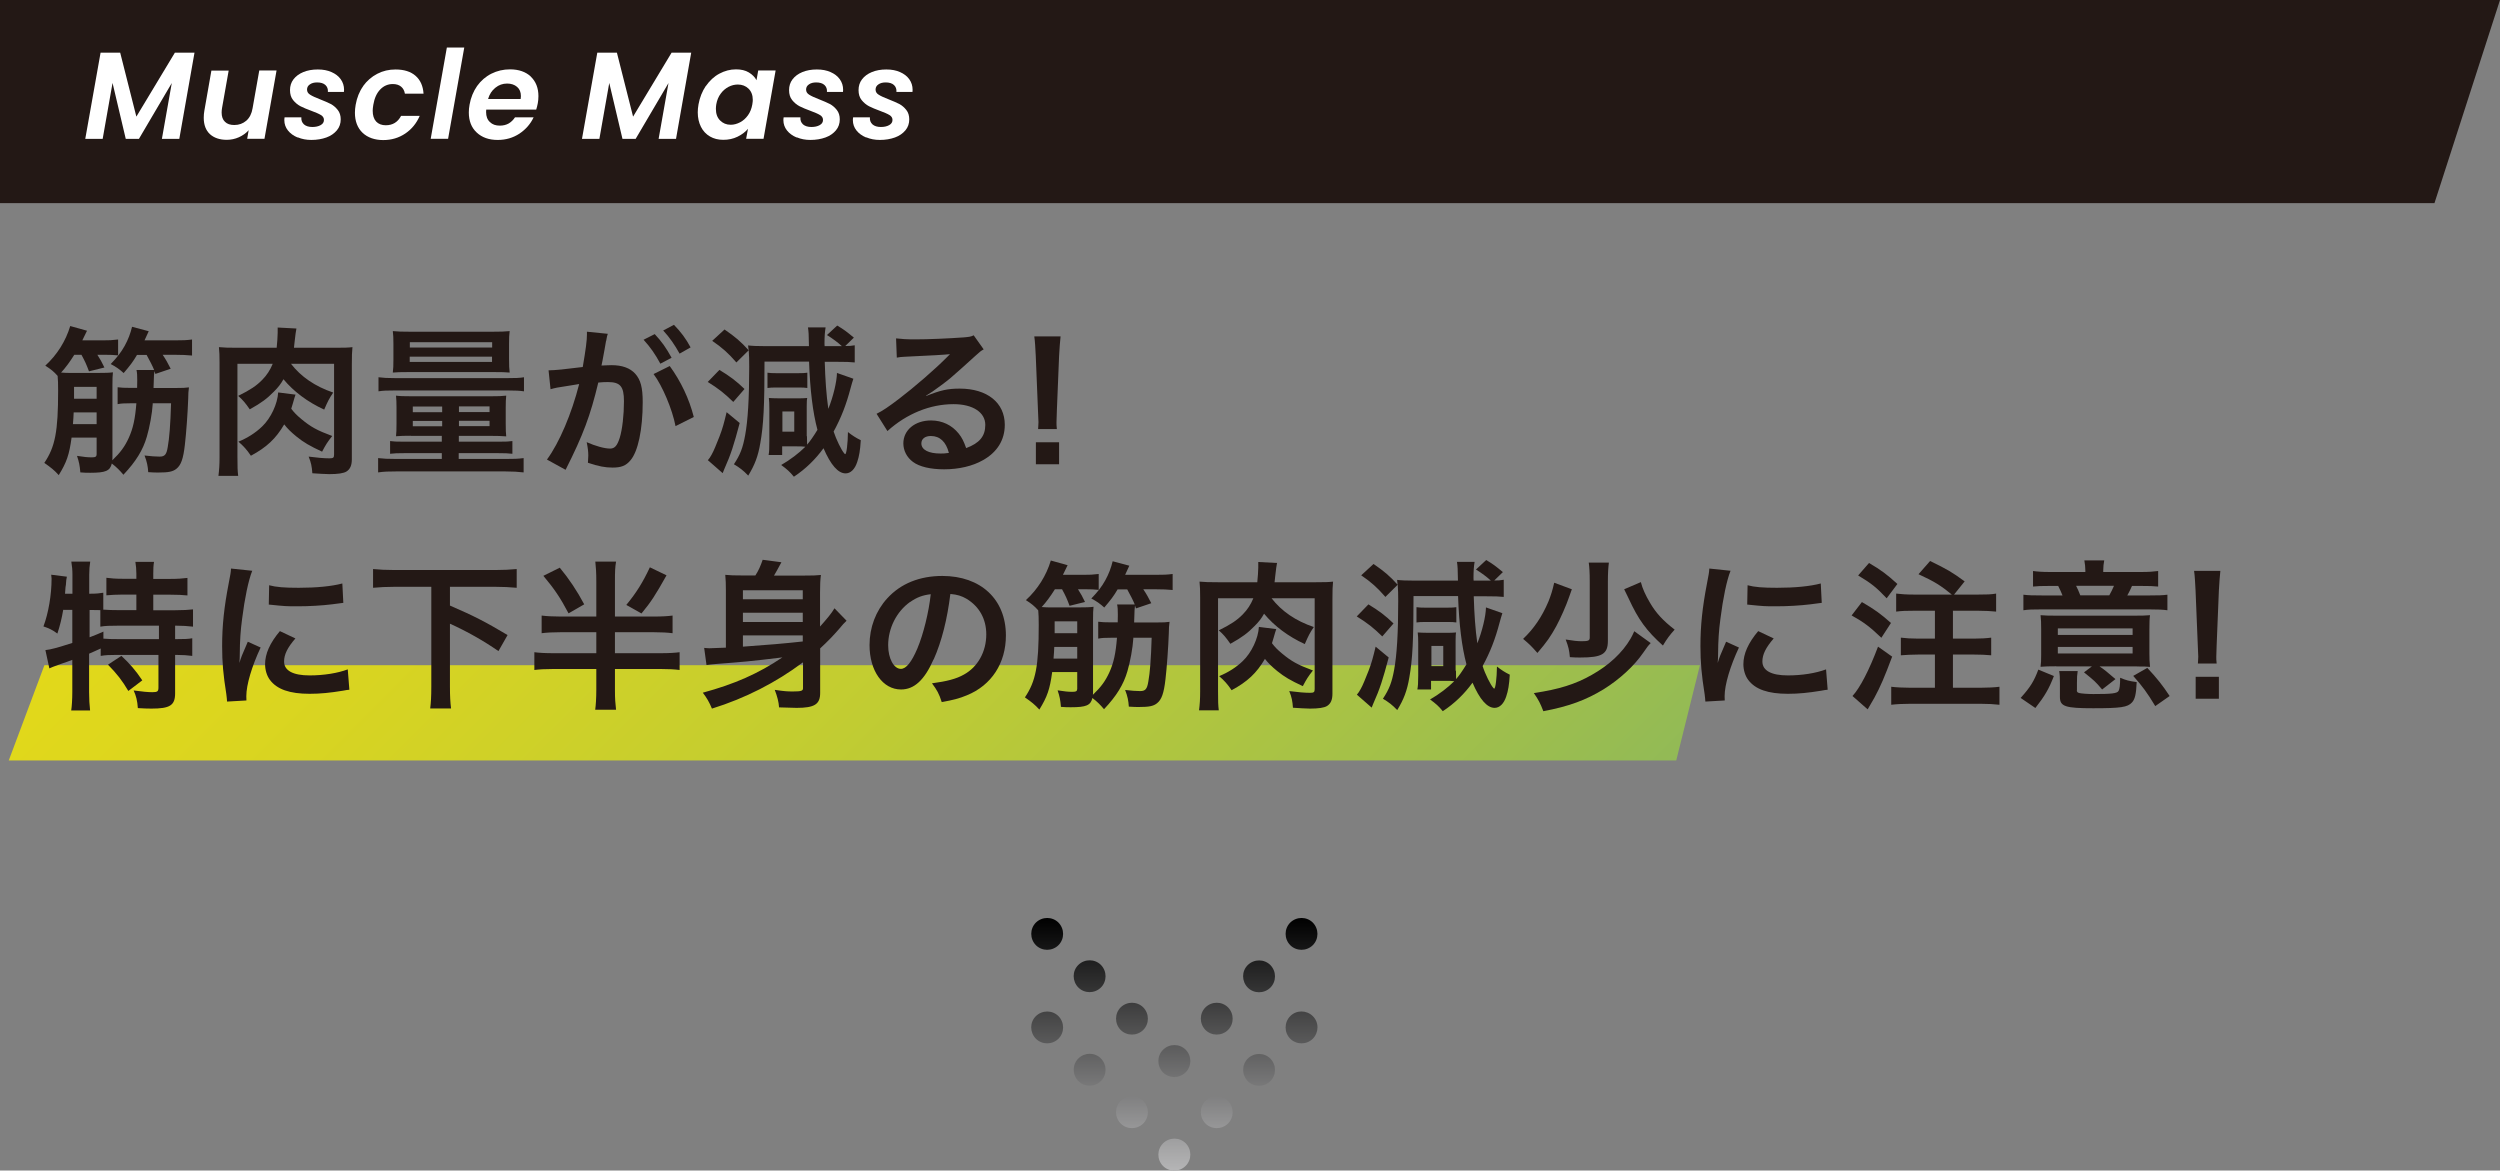 <?xml version="1.0" encoding="UTF-8"?>
<svg id="_レイヤー_2" data-name="レイヤー 2" xmlns="http://www.w3.org/2000/svg" xmlns:xlink="http://www.w3.org/1999/xlink" viewBox="0 0 202.58 94.85">
  <rect x="0" y="0" width="202.58" height="94.85" fill="#808080" stroke="none"/>
  <defs>
    <style>
      .cls-1 {
        clip-path: url(#clippath);
      }

      .cls-2 {
        fill: none;
      }

      .cls-2, .cls-3, .cls-4, .cls-5, .cls-6 {
        stroke-width: 0px;
      }

      .cls-3 {
        fill: url(#_名称未設定グラデーション_37);
      }

      .cls-4 {
        fill: url(#_新規グラデーションスウォッチ_3);
        opacity: .8;
      }

      .cls-5 {
        fill: #231815;
      }

      .cls-6 {
        fill: #fff;
      }
    </style>
    <clipPath id="clippath">
      <rect class="cls-2" width="202.58" height="94.85"/>
    </clipPath>
    <linearGradient id="_名称未設定グラデーション_37" data-name="名称未設定グラデーション 37" x1="95.16" y1="94.85" x2="95.16" y2="74.38" gradientUnits="userSpaceOnUse">
      <stop offset="0" stop-color="#b5b5b6"/>
      <stop offset="1" stop-color="#000"/>
    </linearGradient>
    <linearGradient id="_新規グラデーションスウォッチ_3" data-name="新規グラデーションスウォッチ 3" x1="104.46" y1="92.99" x2="34.48" y2="23.02" gradientUnits="userSpaceOnUse">
      <stop offset="0" stop-color="#96c84b"/>
      <stop offset=".11" stop-color="#a4cd40"/>
      <stop offset=".51" stop-color="#d2df1d"/>
      <stop offset=".82" stop-color="#efe908"/>
      <stop offset="1" stop-color="#faee00"/>
    </linearGradient>
  </defs>
  <g id="_レイアウト用" data-name="レイアウト用">
    <g class="cls-1">
      <g>
        <polygon class="cls-5" points="197.27 16.46 0 16.46 0 0 202.58 0 197.27 16.46"/>
        <g>
          <path class="cls-6" d="M15.76,4.27l-1.23,6.98h-1.41l.8-4.52-2.66,4.52h-1.07l-1.07-4.53-.8,4.53h-1.41l1.24-6.98h1.59l1.31,5.18,3.12-5.18h1.59Z"/>
          <path class="cls-6" d="M22.41,5.71l-.98,5.54h-1.4l.12-.7c-.21.24-.48.43-.79.57-.31.14-.64.21-.99.21-.57,0-1.03-.16-1.36-.46-.33-.31-.5-.75-.5-1.33,0-.21.02-.4.05-.57l.57-3.25h1.4l-.54,3.05c-.02.12-.03.24-.03.35,0,.33.09.58.27.75.18.18.43.26.76.26.38,0,.7-.12.97-.35.27-.24.44-.58.51-1.02l.54-3.05h1.4Z"/>
          <path class="cls-6" d="M24.11,11.14c-.33-.14-.59-.33-.78-.57-.19-.24-.29-.52-.29-.83,0-.05,0-.12.02-.23h1.36c-.02.23.05.42.21.57.16.14.39.21.68.21.27,0,.49-.05.67-.15s.27-.24.27-.42c0-.17-.08-.3-.25-.4-.16-.1-.42-.21-.77-.34-.35-.13-.65-.25-.88-.37-.23-.12-.43-.29-.6-.5-.17-.21-.25-.48-.25-.81s.09-.62.28-.87c.19-.25.46-.45.8-.59.34-.14.73-.21,1.17-.21s.79.07,1.11.21.57.33.75.58c.18.25.27.54.27.85,0,.08,0,.14-.01.18h-1.3c.02-.23-.05-.42-.2-.56-.15-.14-.38-.21-.67-.21-.24,0-.44.05-.59.16-.15.1-.23.24-.23.42s.09.32.26.42c.17.11.44.23.8.37.36.14.65.27.87.38.22.12.4.28.56.48s.24.46.24.76c0,.34-.1.64-.31.89-.21.25-.49.45-.85.58-.36.13-.77.2-1.22.2-.41,0-.77-.07-1.1-.21Z"/>
          <path class="cls-6" d="M29.42,6.98c.31-.43.69-.76,1.15-1,.46-.24.95-.35,1.48-.35.69,0,1.23.17,1.62.51s.61.82.65,1.45h-1.51c-.04-.24-.14-.43-.31-.57-.17-.14-.39-.21-.67-.21-.4,0-.74.15-1.02.44-.28.29-.47.7-.56,1.24-.03.19-.05.35-.05.48,0,.38.09.67.28.88.19.2.45.3.78.3.56,0,.97-.25,1.24-.76h1.51c-.26.6-.65,1.08-1.17,1.43-.52.35-1.11.53-1.79.53s-1.26-.2-1.67-.59-.62-.94-.62-1.62c0-.21.02-.42.06-.65.1-.57.3-1.08.61-1.51Z"/>
          <path class="cls-6" d="M37.62,3.85l-1.31,7.4h-1.41l1.31-7.4h1.41Z"/>
          <path class="cls-6" d="M43.01,6.21c.41.39.62.92.62,1.58,0,.21-.02.4-.05.57-.04.2-.08.37-.13.52h-4.05s-.01.11-.01.2c0,.35.1.62.31.81.2.2.47.29.8.29.28,0,.52-.06.73-.18.2-.12.37-.29.5-.49h1.51c-.25.53-.63.97-1.15,1.32-.52.34-1.1.51-1.76.51-.71,0-1.27-.2-1.7-.6-.43-.4-.64-.94-.64-1.63,0-.2.02-.41.06-.63.1-.57.31-1.08.61-1.51.31-.43.7-.77,1.16-1s.96-.35,1.51-.35c.71,0,1.27.2,1.68.58ZM42.21,7.79c0-.32-.1-.57-.31-.75-.21-.18-.48-.27-.81-.27-.35,0-.67.11-.95.34-.28.22-.48.53-.59.91h2.64c.01-.11.02-.18.02-.23Z"/>
          <path class="cls-6" d="M56.01,4.27l-1.23,6.98h-1.41l.8-4.52-2.66,4.52h-1.07l-1.07-4.53-.8,4.53h-1.41l1.24-6.98h1.59l1.31,5.18,3.12-5.18h1.59Z"/>
          <path class="cls-6" d="M57.2,6.97c.3-.43.66-.77,1.09-1,.43-.23.88-.35,1.35-.35.41,0,.76.08,1.04.25.28.17.49.38.62.63l.14-.79h1.41l-.98,5.54h-1.41l.15-.81c-.22.26-.5.47-.85.64-.35.17-.73.25-1.15.25s-.77-.09-1.08-.27c-.31-.18-.56-.44-.73-.78s-.26-.73-.26-1.17c0-.21.02-.42.06-.65.1-.56.3-1.06.59-1.49ZM61,8.1c0-.39-.12-.7-.35-.92-.23-.22-.52-.33-.86-.33-.26,0-.51.06-.76.19-.24.13-.46.31-.63.55-.18.24-.3.53-.36.87-.02.13-.03.25-.03.36,0,.4.11.71.34.94.23.23.51.35.86.35.26,0,.51-.07.76-.2s.46-.32.64-.57c.18-.25.29-.54.35-.87.03-.17.04-.3.04-.38Z"/>
          <path class="cls-6" d="M64.55,11.14c-.33-.14-.59-.33-.78-.57-.19-.24-.29-.52-.29-.83,0-.05,0-.12.02-.23h1.36c-.02.23.05.42.21.57.16.14.39.21.68.21.27,0,.49-.05.67-.15s.27-.24.27-.42c0-.17-.08-.3-.25-.4-.16-.1-.42-.21-.77-.34-.35-.13-.65-.25-.88-.37-.23-.12-.43-.29-.6-.5-.17-.21-.25-.48-.25-.81s.09-.62.28-.87c.19-.25.46-.45.8-.59.34-.14.73-.21,1.17-.21s.79.07,1.11.21.57.33.75.58c.18.25.27.54.27.85,0,.08,0,.14-.01.18h-1.3c.02-.23-.05-.42-.2-.56-.15-.14-.38-.21-.67-.21-.24,0-.44.05-.59.16-.15.1-.23.24-.23.42s.09.32.26.42c.17.11.44.23.8.37.36.14.65.27.87.38.22.12.4.28.56.48s.24.46.24.76c0,.34-.1.64-.31.89-.21.25-.49.45-.85.58-.36.13-.77.2-1.22.2-.41,0-.77-.07-1.1-.21Z"/>
          <path class="cls-6" d="M70.18,11.14c-.33-.14-.59-.33-.78-.57-.19-.24-.29-.52-.29-.83,0-.05,0-.12.02-.23h1.36c-.02.23.05.42.21.57.16.14.39.21.68.21.27,0,.49-.05.67-.15s.27-.24.27-.42c0-.17-.08-.3-.25-.4-.16-.1-.42-.21-.77-.34-.35-.13-.65-.25-.88-.37-.23-.12-.43-.29-.6-.5-.17-.21-.25-.48-.25-.81s.09-.62.28-.87c.19-.25.46-.45.8-.59.34-.14.73-.21,1.17-.21s.79.07,1.11.21.57.33.75.58c.18.25.27.54.27.85,0,.08,0,.14-.01.18h-1.3c.02-.23-.05-.42-.2-.56-.15-.14-.38-.21-.67-.21-.24,0-.44.05-.59.16-.15.1-.23.24-.23.42s.09.32.26.42c.17.11.44.23.8.37.36.14.65.27.87.38.22.12.4.28.56.48s.24.46.24.76c0,.34-.1.64-.31.89-.21.25-.49.45-.85.58-.36.13-.77.2-1.22.2-.41,0-.77-.07-1.1-.21Z"/>
        </g>
      </g>
      <path class="cls-3" d="M106.38,84.17c-.5.5-1.32.5-1.83,0-.5-.5-.5-1.32,0-1.83s1.32-.5,1.83,0,.5,1.32,0,1.83ZM102.94,85.78c-.5-.5-1.32-.5-1.83,0-.5.5-.5,1.32,0,1.83.5.5,1.32.5,1.83,0,.5-.5.5-1.32,0-1.83ZM99.51,89.21c-.5-.5-1.32-.5-1.83,0-.5.5-.5,1.32,0,1.83.5.5,1.32.5,1.83,0,.5-.5.5-1.32,0-1.83ZM96.07,92.65c-.5-.5-1.32-.5-1.83,0-.5.5-.5,1.32,0,1.83.5.5,1.32.5,1.83,0,.5-.5.5-1.32,0-1.83ZM83.94,84.17c.5.5,1.32.5,1.83,0,.5-.5.5-1.32,0-1.83-.5-.5-1.32-.5-1.83,0s-.5,1.32,0,1.83ZM87.38,87.6c.5.5,1.32.5,1.83,0,.5-.5.5-1.32,0-1.83s-1.32-.5-1.83,0c-.5.5-.5,1.32,0,1.83ZM90.81,91.04c.5.5,1.32.5,1.83,0,.5-.5.5-1.32,0-1.83-.5-.5-1.32-.5-1.83,0-.5.5-.5,1.32,0,1.83ZM94.25,94.47c.5.5,1.32.5,1.83,0,.5-.5.5-1.32,0-1.83-.5-.5-1.32-.5-1.83,0-.5.5-.5,1.32,0,1.83ZM106.38,74.76c-.5-.5-1.32-.5-1.83,0-.5.5-.5,1.32,0,1.83.5.5,1.32.5,1.83,0,.5-.5.5-1.32,0-1.83ZM102.94,78.2c-.5-.5-1.32-.5-1.83,0s-.5,1.32,0,1.83c.5.5,1.32.5,1.83,0,.5-.5.5-1.32,0-1.83ZM99.51,81.63c-.5-.5-1.32-.5-1.83,0-.5.5-.5,1.32,0,1.83.5.5,1.32.5,1.83,0,.5-.5.5-1.32,0-1.83ZM96.07,85.07c-.5-.5-1.32-.5-1.83,0-.5.5-.5,1.32,0,1.83.5.5,1.32.5,1.83,0,.5-.5.5-1.32,0-1.83ZM83.94,76.59c.5.5,1.32.5,1.83,0,.5-.5.5-1.32,0-1.83-.5-.5-1.32-.5-1.83,0-.5.5-.5,1.32,0,1.83ZM87.38,80.02c.5.5,1.32.5,1.83,0,.5-.5.5-1.32,0-1.83-.5-.5-1.32-.5-1.83,0s-.5,1.32,0,1.83ZM90.81,83.46c.5.5,1.32.5,1.83,0,.5-.5.5-1.32,0-1.83-.5-.5-1.32-.5-1.83,0-.5.5-.5,1.32,0,1.83ZM94.25,86.89c.5.5,1.32.5,1.83,0,.5-.5.5-1.32,0-1.83-.5-.5-1.32-.5-1.83,0-.5.5-.5,1.32,0,1.83Z"/>
      <polygon class="cls-4" points="135.83 61.62 .71 61.62 3.6 53.9 137.75 53.9 135.83 61.62"/>
      <g>
        <path class="cls-5" d="M12.38,32.69c-.05.83-.26,1.94-.48,2.69-.31,1.08-.88,2.01-1.9,3.09-.27-.33-.58-.64-.94-.91-.14.6-.51.75-1.74.75-.27,0-.46,0-.81-.03-.05-.58-.1-.83-.27-1.34.58.09.84.12,1.21.12.29,0,.38-.06.38-.25v-1.35h-2.03c-.19,1.4-.4,2-1.04,3.04-.36-.4-.64-.62-1.17-.99.88-1.3,1.12-2.54,1.12-5.85,0-.52-.01-.92-.04-1.2-.31-.35-.53-.53-1-.83.96-.88,1.66-2,2.02-3.21l1.36.38-.38.78h1.65c.56,0,.75-.01,1.25-.07v1.29c-.36-.04-.61-.05-1.08-.05h-.6c.26.4.34.56.57,1.03l-1.25.31c-.22-.58-.3-.77-.61-1.34h-.58c-.35.56-.71,1.05-1.07,1.44.31.03.49.03,1.01.03h1.95c.62,0,.95-.01,1.24-.05-.03.29-.04.52-.04,1.07v5.89c0,.05,0,.09-.01.17.65-.62,1.01-1.11,1.33-1.81.35-.77.52-1.53.62-2.81h-.52c-.46,0-.7.01-1,.07v-1.37c.29.04.56.05,1,.05h.58q.01-.43.01-.62c0-.38-.01-.6-.06-.83h1.43c-.12-.3-.34-.73-.61-1.22h-.78c-.32.55-.56.86-1.08,1.47-.33-.3-.62-.51-1.05-.73.53-.55.83-.94,1.13-1.47.29-.53.47-1.01.6-1.55l1.35.36s-.13.29-.34.74h2.43c.69,0,.99-.01,1.42-.07v1.3c-.46-.04-.77-.06-1.42-.06h-.96c.27.4.4.64.65,1.13l-1.24.42c-.04-.12-.05-.16-.08-.23-.03.22-.04.3-.07,1.37h1.83c.52,0,.79-.01,1.04-.05-.05.36-.05.46-.06.92-.04,1.14-.16,2.79-.27,3.73-.13,1.14-.31,1.65-.69,1.95-.29.23-.64.3-1.46.3-.23,0-.4,0-.82-.03-.03-.47-.1-.84-.3-1.35.55.06.86.09,1.22.09.42,0,.56-.16.66-.77.13-.7.22-1.83.27-3.55h-1.51ZM5.97,33.42c-.01.34-.03.55-.06.95h1.92v-.95h-1.86ZM7.83,31.35h-1.83v.96h1.83v-.96Z"/>
        <path class="cls-5" d="M23.58,29.48c.81,1.05,1.95,1.83,3.42,2.33-.33.49-.44.71-.73,1.38-1.34-.61-2.48-1.47-3.3-2.46-.22.39-.42.65-.77,1-.55.56-.99.9-1.96,1.44-.36-.52-.58-.78-.94-1.09.99-.49,1.48-.82,1.95-1.3.38-.39.64-.79.85-1.3h-2.86v7.53c0,.84.01,1.14.06,1.55h-1.6c.06-.47.09-.91.09-1.5v-7.68c0-.56-.01-.84-.05-1.25.43.04.77.05,1.48.05h3.2c.04-.38.08-.95.08-1.2v-.44l1.52.08c-.05.3-.08.43-.14,1.01-.03.27-.04.34-.06.55h3.34c.73,0,1.07-.01,1.4-.05-.04.38-.05.7-.05,1.42v7.66c0,.51-.14.81-.44,1-.23.14-.68.21-1.38.21-.22,0-.99-.04-1.38-.07-.04-.55-.1-.86-.3-1.35.7.09,1.25.14,1.68.14.31,0,.38-.05.38-.3v-7.36h-3.48ZM23.95,31.97q-.09.25-.21.69c-.05.16-.08.26-.14.46.25.33.44.52.81.83.77.64,1.27.92,2.51,1.38-.39.49-.52.7-.82,1.27-1.03-.48-1.47-.74-2.07-1.22-.44-.36-.73-.64-1-.99-.68,1.16-1.42,1.85-2.7,2.54-.33-.49-.6-.79-1.01-1.14.73-.3,1.38-.71,1.91-1.22.72-.68,1.26-1.85,1.31-2.77l1.42.18Z"/>
        <path class="cls-5" d="M30.67,30.57c.4.05.72.07,1.37.07h9.07c.65,0,1-.01,1.35-.07v1.14c-.36-.05-.65-.07-1.3-.07h-9.14c-.65,0-.98.01-1.35.07v-1.14ZM33.29,35.31c-.52,0-.85.01-1.2.04.03-.3.04-.51.04-1.04v-1.29c0-.42-.01-.65-.04-.96.29.04.62.05,1.23.05h6.49c.56,0,.86-.01,1.21-.05-.03.3-.04.51-.04.94v1.33c0,.48.01.79.04,1.03-.36-.03-.74-.04-1.2-.04h-2.64v.47h3.26c.55,0,.82-.01,1.08-.05v1.03c-.3-.04-.65-.05-1.16-.05h-3.19v.47h3.78c.71,0,1.03-.01,1.48-.07v1.16c-.44-.05-.86-.08-1.48-.08h-8.83c-.62,0-1.01.01-1.48.08v-1.16c.44.05.77.07,1.48.07h3.68v-.47h-3.03c-.53,0-.85.01-1.16.05v-1.03c.26.04.53.05,1.08.05h3.11v-.47h-2.53ZM33.14,30.15c-.69,0-.99.01-1.31.04.04-.3.05-.57.05-1.07v-1.25c0-.46-.01-.73-.05-1.04.4.04.74.05,1.38.05h6.72c.65,0,.96-.01,1.37-.05-.04.31-.05.53-.05,1.04v1.25c0,.47.01.77.05,1.07-.34-.03-.61-.04-1.31-.04h-6.84ZM33.2,29.33h6.67v-.43h-6.67v.43ZM33.21,28.16h6.67v-.43h-6.67v.43ZM33.45,32.94v.46h2.38v-.46h-2.38ZM33.45,34.11v.43h2.38v-.43h-2.38ZM37.19,33.39h2.48v-.46h-2.48v.46ZM37.19,34.53h2.48v-.43h-2.48v.43Z"/>
        <path class="cls-5" d="M49.11,27.62c-.06.38-.16.91-.29,1.61q-.04.22-.08.39c.39-.01.57-.03.81-.03.86,0,1.5.23,1.92.69.44.49.61,1.12.61,2.3,0,2.24-.38,4.02-1,4.73-.36.43-.75.58-1.44.58-.6,0-1.13-.1-2-.39.01-.25.03-.44.03-.57,0-.34-.03-.6-.13-1.1.7.31,1.44.52,1.9.52.38,0,.58-.25.78-.88.21-.68.34-1.86.34-2.96,0-1.2-.3-1.55-1.3-1.55-.27,0-.48.01-.78.04-.64,2.67-1.22,4.24-2.65,7.07l-1.51-.83c1-1.36,2-3.71,2.61-6.12q-.2.03-.61.1l-1.18.19c-.21.04-.35.08-.53.13l-.16-1.53c.58-.01,1.26-.08,2.77-.27.25-1.44.34-2.18.34-2.63v-.23l1.69.17c-.04.1-.08.27-.1.4l-.03.17ZM53.06,27.08c.57.61.92,1.11,1.36,1.91l-.91.48c-.43-.79-.79-1.31-1.36-1.94l.91-.46ZM54.27,29.66c.9,1.24,1.57,2.64,1.95,4.13l-1.48.74c-.26-1.36-1.07-3.28-1.78-4.22l1.31-.65ZM55.07,28.66c-.39-.71-.82-1.33-1.33-1.88l.87-.46c.58.6.95,1.09,1.35,1.83l-.9.51Z"/>
        <path class="cls-5" d="M58.29,29.97c.86.52,1.38.91,2.04,1.55l-.91,1.05c-.73-.71-1.2-1.08-2.07-1.62l.94-.97ZM59.94,34.27c-.47,1.78-.71,2.54-1.26,3.77-.05.12-.07.17-.12.3l-1.2-1.05c.13-.16.18-.22.31-.46.16-.27.4-.87.64-1.48.25-.66.36-1.07.57-1.95l1.05.87ZM65.39,35.34c0,.3,0,.51.01.69.25-.29.48-.61.84-1.2-.38-1.42-.6-3.24-.68-5.53h-3.61c0,3.59-.08,5.15-.34,6.6-.18,1.08-.46,1.79-.98,2.64-.4-.42-.69-.64-1.16-.92.51-.77.72-1.31.91-2.35.22-1.18.33-2.99.33-5.55,0-.52-.01-1-.04-1.34l-1,.99c-.64-.74-1.16-1.21-1.96-1.75l1-.92c.87.6,1.31.97,1.96,1.69-.03-.17-.03-.22-.05-.4.29.04.79.06,1.46.06h3.47c-.01-.92-.03-1.22-.08-1.52h1.43c-.06.36-.09.71-.09,1.33,0,.03,0,.1.01.19h1.4c-.33-.3-.74-.61-1.21-.9l.83-.77c.55.33.75.48,1.35.98l-.7.68c.34,0,.48-.01.77-.06v1.39c-.43-.04-.65-.05-1.38-.05h-1.05c.04,1.42.13,2.7.29,3.81.39-.96.69-2.2.7-2.91l1.33.47c-.08.25-.13.4-.22.74-.36,1.37-.77,2.42-1.38,3.54.2.62.64,1.53.87,1.78l.04.04s.01.01.03.01c.1,0,.21-.84.22-1.79.34.27.66.48,1.04.66-.05.83-.13,1.3-.29,1.77-.19.58-.53.92-.94.92-.61,0-1.21-.69-1.79-2.04-.65.9-1.46,1.69-2.4,2.31-.33-.4-.56-.61-1.03-.95.73-.42,1.44-.96,1.96-1.48-.23-.03-.43-.03-.68-.03h-1.2v.7h-1.1c.05-.25.06-.53.06-1.13v-2.61c0-.32-.01-.71-.04-.88.17.01.47.03.9.03h1.46c.27,0,.55-.01.75-.03-.03.1-.04.38-.04.65v2.46ZM62.19,30.2c.21.03.36.04.72.04h1.77c.38,0,.56-.01.74-.04v1.24c-.16-.03-.4-.04-.73-.04h-1.78c-.31,0-.53.01-.72.04v-1.24ZM63.4,34.98h.96v-1.64h-.96v1.64Z"/>
        <path class="cls-5" d="M75.04,32.09c1.18-.47,1.75-.6,2.73-.6,2.22,0,3.65,1.14,3.65,2.93,0,1.23-.61,2.22-1.77,2.87-.84.48-1.95.74-3.15.74-1.09,0-2-.21-2.52-.6-.49-.36-.78-.91-.78-1.5,0-1.08.94-1.86,2.24-1.86.91,0,1.7.38,2.25,1.07.26.33.4.61.6,1.17,1.08-.4,1.55-.96,1.55-1.88,0-1.01-1-1.68-2.57-1.68-1.9,0-3.8.77-5.36,2.18l-.88-1.4c.46-.22.98-.57,1.83-1.22,1.21-.92,2.9-2.38,3.89-3.38l.23-.23h-.01c-.49.05-1.33.1-3.68.21-.29.01-.38.03-.62.07l-.06-1.56c.44.05.82.08,1.53.08,1.1,0,2.69-.07,3.95-.16.46-.04.6-.06.81-.17l.81,1.14c-.22.12-.31.19-.68.53-.65.6-1.6,1.44-2.04,1.82-.23.2-1.17.9-1.43,1.07q-.33.22-.53.34l.03.03ZM75.43,35.33c-.47,0-.77.23-.77.6,0,.52.59.82,1.55.82.25,0,.31,0,.68-.05-.23-.9-.73-1.37-1.46-1.37Z"/>
        <path class="cls-5" d="M84.12,34.77c.01-.27.03-.4.03-.56q0-.14-.04-.94l-.18-4.42c-.03-.57-.06-1.22-.12-1.59h2.13c-.04.35-.09,1.03-.12,1.59l-.18,4.42q-.03.77-.03.95c0,.16,0,.29.03.55h-1.52ZM83.94,37.62v-1.78h1.88v1.78h-1.88Z"/>
        <path class="cls-5" d="M5.12,49.43c-.12.7-.25,1.23-.47,1.91-.38-.29-.68-.43-1.13-.58.4-1.05.66-2.57.66-3.86,0-.08-.01-.17-.03-.33l1.27.16c-.05.23-.05.26-.08.66l-.03.19-.04.53h.6v-1.53c0-.39-.03-.71-.09-1.07h1.53c-.05.34-.08.64-.08,1.07v1.53h.1c.47,0,.75-.03,1.04-.08v1.37c.4.03.73.04,1.2.04h1.48v-1.26h-1.09c-.53,0-.95.03-1.34.06v-1.42c.38.05.75.08,1.34.08h1.09v-.4c0-.38-.03-.65-.08-.97h1.51c-.05.3-.06.57-.06.96v.42h1.4c.58,0,.98-.03,1.37-.08v1.42c-.39-.04-.81-.06-1.37-.06h-1.4v1.26h1.75c.65,0,1.13-.03,1.47-.07v1.4c-.4-.05-.88-.08-1.37-.08h-.08v1.09h.12c.62,0,.95-.01,1.27-.07v1.43c-.4-.05-.75-.08-1.27-.08h-.12v3.11c0,.98-.42,1.24-1.92,1.24-.22,0-.7-.01-1.1-.04-.04-.6-.14-.99-.34-1.43.74.1,1.17.14,1.52.14.42,0,.49-.07.49-.39v-2.63h-3.41c-.55,0-.86.01-1.27.08v-.6c-.36.17-.6.27-.94.42v3.09c0,.57.03,1.07.08,1.51h-1.53c.05-.3.09-.92.09-1.51v-2.59c-.31.12-.6.22-.87.31-.69.25-.85.31-.99.38l-.32-1.48c.47-.05.99-.2,2.18-.58v-2.68h-.77ZM7.26,51.64c.51-.2.68-.26,1.12-.46v.57c.31.03.69.04,1.26.04h3.24v-1.09h-3.28c-.69,0-1.08.01-1.47.08v-1.34c-.29-.01-.46-.01-.66-.01h-.21v2.21ZM9.83,53.14c.66.61,1.16,1.18,1.7,1.99l-1.13.86c-.52-.87-.9-1.36-1.65-2.13l1.08-.71Z"/>
        <path class="cls-5" d="M18.4,56.86c-.01-.23-.03-.31-.06-.61-.25-1.57-.34-2.57-.34-3.89,0-1.68.16-3.16.53-5.08.14-.73.17-.86.19-1.21l1.72.18c-.31.77-.61,2.22-.82,3.89-.13.97-.18,1.74-.19,2.87,0,.29-.01.39-.03.71.14-.46.17-.55.68-1.72l1.04.47c-.71,1.51-1.16,3.02-1.16,3.94,0,.08,0,.18.01.35l-1.57.09ZM23.94,51.73c-.65.75-.92,1.31-.92,1.87,0,.74.72,1.13,2.07,1.13,1.14,0,2.27-.18,3.09-.49l.13,1.65c-.18.01-.23.03-.53.08-1.04.17-1.83.25-2.69.25-1.61,0-2.65-.36-3.22-1.13-.25-.33-.39-.81-.39-1.27,0-.84.39-1.72,1.2-2.68l1.27.6ZM21.79,47.42c.59.16,1.27.21,2.41.21,1.44,0,2.68-.12,3.54-.35l.08,1.57c-.1.01-.3.04-.92.12-.83.1-1.82.16-2.78.16s-.96,0-2.34-.14l.03-1.56Z"/>
        <path class="cls-5" d="M31.97,47.55c-.65,0-1.22.03-1.74.08v-1.52c.49.05,1.05.08,1.74.08h8.16c.68,0,1.22-.03,1.74-.08v1.52c-.55-.05-1.08-.08-1.74-.08h-3.67v1.52c1.99.86,2.91,1.34,4.67,2.39l-.74,1.3c-1.18-.82-2.57-1.61-3.93-2.22v5.08c0,.83.03,1.29.09,1.79h-1.69c.06-.49.09-.96.09-1.79v-8.07h-2.99Z"/>
        <path class="cls-5" d="M52.98,49.96c.68,0,1.14-.03,1.52-.08v1.43c-.4-.05-.88-.08-1.52-.08h-3.15v1.7h3.69c.7,0,1.18-.03,1.55-.08v1.44c-.39-.05-.87-.08-1.56-.08h-3.68v1.69c0,.73.03,1.08.09,1.61h-1.69c.05-.34.09-.94.09-1.64v-1.66h-3.46c-.68,0-1.18.03-1.56.08v-1.44c.36.05.87.08,1.56.08h3.46v-1.7h-2.9c-.64,0-1.13.03-1.53.08v-1.43c.4.05.9.08,1.53.08h2.9v-2.85c0-.73-.03-1.11-.08-1.6h1.68c-.08.48-.09.84-.09,1.59v2.86h3.15ZM45.35,45.99c.78.94,1.39,1.86,1.99,2.98l-1.27.73c-.68-1.29-1.16-1.99-2.04-3.04l1.33-.66ZM54.01,46.62c-.92,1.64-1.26,2.16-2.03,3.09l-1.23-.69c.82-.99,1.35-1.85,1.91-3.05l1.35.65Z"/>
        <path class="cls-5" d="M65.05,53.68c-2.16,1.62-4.65,2.9-7.36,3.74-.22-.53-.42-.87-.74-1.29,2.57-.7,4.47-1.53,6.45-2.86-2.72.33-3.13.36-5.33.53-.42.04-.58.05-.82.09l-.19-1.39c.16.01.29.03.42.03q.14,0,1.34-.05v-4.65c0-.51-.01-.83-.05-1.25.4.04.71.05,1.4.05h1.04c.25-.38.43-.79.59-1.27l1.52.2c-.25.47-.43.79-.6,1.08h2.41c.71,0,1.04-.01,1.39-.05-.05.38-.07.79-.07,1.42v2.76c.57-.64.94-1.08,1.17-1.48l.98,1.01c-.21.2-.31.3-.62.68-.46.53-.92,1.01-1.52,1.56v3.61c0,.92-.46,1.21-1.91,1.21q-.29,0-1.42-.04c-.03-.44-.14-.87-.35-1.42.82.12,1.03.13,1.48.13.66,0,.81-.05.81-.26v-2.08ZM65.05,47.83h-4.85v.73h4.85v-.73ZM60.2,50.4h4.85v-.75h-4.85v.75ZM60.2,52.4q2.78-.19,4.85-.42v-.49h-4.85v.91Z"/>
        <path class="cls-5" d="M75.65,53.43c-.74,1.68-1.57,2.44-2.64,2.44-1.48,0-2.55-1.51-2.55-3.6,0-1.43.51-2.77,1.43-3.78,1.09-1.2,2.63-1.82,4.47-1.82,3.12,0,5.15,1.9,5.15,4.82,0,2.25-1.17,4.04-3.16,4.85-.62.26-1.13.39-2.04.55-.22-.69-.38-.97-.79-1.52,1.2-.16,1.98-.36,2.59-.71,1.13-.62,1.81-1.86,1.81-3.25,0-1.25-.56-2.26-1.6-2.89-.4-.23-.74-.34-1.31-.39-.25,2.04-.7,3.84-1.35,5.3ZM73.74,48.78c-1.09.78-1.77,2.12-1.77,3.51,0,1.07.46,1.91,1.03,1.91.43,0,.87-.55,1.34-1.66.49-1.17.92-2.92,1.08-4.39-.68.08-1.14.26-1.68.64Z"/>
        <path class="cls-5" d="M91.84,51.69c-.05.83-.26,1.94-.48,2.69-.31,1.08-.88,2.01-1.9,3.09-.27-.33-.58-.64-.94-.91-.14.6-.51.75-1.74.75-.27,0-.46,0-.81-.03-.05-.58-.1-.83-.27-1.34.58.09.84.12,1.21.12.29,0,.38-.06.38-.25v-1.35h-2.03c-.19,1.4-.4,2-1.04,3.04-.36-.4-.64-.62-1.17-.99.88-1.3,1.12-2.54,1.12-5.85,0-.52-.01-.92-.04-1.2-.31-.35-.53-.53-1-.83.96-.88,1.66-2,2.02-3.21l1.36.38-.38.78h1.65c.56,0,.75-.01,1.25-.07v1.29c-.36-.04-.61-.05-1.08-.05h-.6c.26.4.34.56.57,1.03l-1.25.31c-.22-.58-.3-.77-.61-1.34h-.58c-.35.56-.71,1.05-1.07,1.44.31.03.49.03,1.01.03h1.95c.62,0,.95-.01,1.24-.05-.03.29-.04.52-.04,1.07v5.89c0,.05,0,.09-.01.17.65-.62,1.01-1.11,1.33-1.81.35-.77.52-1.53.62-2.81h-.52c-.46,0-.7.01-1,.07v-1.37c.29.04.56.05,1,.05h.58q.01-.43.01-.62c0-.38-.01-.6-.06-.83h1.43c-.12-.3-.34-.73-.61-1.22h-.78c-.32.55-.56.86-1.08,1.47-.33-.3-.62-.51-1.05-.73.53-.55.83-.94,1.13-1.47.29-.53.47-1.01.6-1.55l1.35.36s-.13.29-.34.74h2.43c.69,0,.99-.01,1.42-.07v1.3c-.46-.04-.77-.06-1.42-.06h-.96c.27.4.4.64.65,1.13l-1.24.42c-.04-.12-.05-.16-.08-.23-.03.22-.04.3-.07,1.37h1.83c.52,0,.79-.01,1.04-.05-.05.36-.05.46-.06.92-.04,1.14-.16,2.79-.27,3.73-.13,1.14-.31,1.65-.69,1.95-.29.23-.64.3-1.46.3-.23,0-.4,0-.82-.03-.03-.47-.1-.84-.3-1.35.55.06.86.09,1.22.09.42,0,.56-.16.66-.77.13-.7.22-1.83.27-3.55h-1.51ZM85.43,52.42c-.01.34-.03.55-.06.95h1.92v-.95h-1.86ZM87.29,50.35h-1.83v.96h1.83v-.96Z"/>
        <path class="cls-5" d="M103.04,48.48c.81,1.05,1.95,1.83,3.42,2.33-.33.49-.44.71-.73,1.38-1.34-.61-2.48-1.47-3.3-2.46-.22.39-.42.65-.77,1-.55.56-.99.9-1.96,1.44-.36-.52-.58-.78-.94-1.09.99-.49,1.48-.82,1.95-1.3.38-.39.64-.79.85-1.3h-2.86v7.53c0,.84.01,1.14.06,1.55h-1.6c.06-.47.09-.91.09-1.5v-7.68c0-.56-.01-.84-.05-1.25.43.04.77.05,1.48.05h3.2c.04-.38.08-.95.08-1.2v-.44l1.52.08c-.05.3-.08.43-.14,1.01-.03.27-.04.34-.06.55h3.34c.73,0,1.07-.01,1.4-.05-.04.38-.05.7-.05,1.42v7.66c0,.51-.14.81-.44,1-.23.14-.68.21-1.38.21-.22,0-.99-.04-1.38-.07-.04-.55-.1-.86-.3-1.35.7.09,1.25.14,1.68.14.31,0,.38-.05.38-.3v-7.36h-3.48ZM103.42,50.97q-.09.25-.21.69c-.05.16-.08.26-.14.46.25.33.44.52.81.83.77.64,1.27.92,2.51,1.38-.39.49-.52.7-.82,1.27-1.03-.48-1.47-.74-2.07-1.22-.44-.36-.73-.64-1-.99-.68,1.16-1.42,1.85-2.7,2.54-.33-.49-.6-.79-1.01-1.14.73-.3,1.38-.71,1.91-1.22.72-.68,1.26-1.85,1.31-2.77l1.42.18Z"/>
        <path class="cls-5" d="M110.88,48.97c.86.52,1.38.91,2.04,1.55l-.91,1.05c-.73-.71-1.2-1.08-2.07-1.62l.94-.97ZM112.53,53.27c-.47,1.78-.71,2.54-1.26,3.77-.05.12-.06.17-.12.3l-1.2-1.05c.13-.16.18-.22.31-.46.16-.27.4-.87.64-1.48.25-.66.36-1.07.57-1.95l1.05.87ZM117.98,54.34c0,.3,0,.51.01.69.25-.29.48-.61.84-1.2-.38-1.42-.6-3.24-.68-5.53h-3.61c0,3.59-.08,5.15-.34,6.6-.18,1.08-.46,1.79-.98,2.64-.4-.42-.69-.64-1.16-.92.51-.77.72-1.31.91-2.35.22-1.18.33-2.99.33-5.55,0-.52-.01-1-.04-1.34l-1,.99c-.64-.74-1.16-1.21-1.96-1.75l1-.92c.87.6,1.31.97,1.96,1.69-.03-.17-.03-.22-.05-.4.29.04.79.06,1.46.06h3.47c-.01-.92-.03-1.22-.08-1.52h1.43c-.06.36-.09.71-.09,1.33,0,.03,0,.1.01.19h1.4c-.33-.3-.74-.61-1.21-.9l.83-.77c.55.33.75.48,1.35.98l-.7.68c.34,0,.48-.01.77-.06v1.39c-.43-.04-.65-.05-1.38-.05h-1.05c.04,1.42.13,2.7.29,3.81.39-.96.69-2.2.7-2.91l1.33.47c-.08.25-.13.4-.22.74-.36,1.37-.77,2.42-1.38,3.54.19.62.64,1.53.87,1.78l.04.04s.01.01.03.01c.1,0,.21-.84.22-1.79.34.27.66.48,1.04.66-.05.83-.13,1.3-.29,1.77-.19.58-.53.92-.94.92-.61,0-1.21-.69-1.79-2.04-.65.9-1.46,1.69-2.41,2.31-.32-.4-.56-.61-1.03-.95.73-.42,1.44-.96,1.96-1.48-.23-.03-.43-.03-.68-.03h-1.2v.7h-1.11c.05-.25.07-.53.07-1.13v-2.61c0-.32-.01-.71-.04-.88.17.01.47.03.9.03h1.46c.27,0,.55-.01.75-.03-.03.1-.04.38-.04.65v2.46ZM114.78,49.2c.21.03.36.04.72.04h1.77c.38,0,.56-.01.74-.04v1.24c-.16-.03-.4-.04-.73-.04h-1.78c-.31,0-.53.01-.72.04v-1.24ZM115.99,53.98h.96v-1.64h-.96v1.64Z"/>
        <path class="cls-5" d="M127.37,47.75q-.14.36-.22.62c-.23.68-.69,1.72-1.04,2.37-.47.85-.75,1.26-1.53,2.17-.53-.6-.65-.71-1.16-1.14.86-.81,1.53-1.79,2.05-3.02.19-.47.33-.9.47-1.53l1.43.53ZM133.75,52.12c-.21.22-.25.27-.58.75-.77,1.12-1.94,2.18-3.22,2.98-1.44.88-2.82,1.39-4.89,1.78-.25-.65-.38-.9-.77-1.47,2.04-.3,3.37-.72,4.69-1.47,1.4-.79,2.48-1.79,3.15-2.94.09-.16.19-.35.3-.6l1.33.96ZM130.37,45.6c-.05.4-.08.83-.08,1.56v4.77c0,1.07-.47,1.35-2.24,1.35-.27,0-.46,0-.84-.03-.05-.57-.12-.86-.34-1.43.61.1.95.14,1.3.14.53,0,.65-.05.65-.3v-4.5c0-.79-.03-1.2-.08-1.57h1.62ZM132.96,47.16c.13.53.38,1.07.74,1.68.49.84,1.07,1.46,2,2.18-.38.42-.62.73-.95,1.29-1.34-1.21-1.98-2.08-2.78-3.82-.21-.44-.29-.6-.36-.74l1.35-.58Z"/>
        <path class="cls-5" d="M138.19,56.86c-.01-.23-.03-.31-.06-.61-.25-1.57-.34-2.57-.34-3.89,0-1.68.16-3.16.53-5.08.14-.73.17-.86.19-1.21l1.72.18c-.31.77-.61,2.22-.82,3.89-.13.97-.18,1.74-.19,2.87,0,.29-.01.39-.03.71.14-.46.17-.55.68-1.72l1.04.47c-.71,1.51-1.16,3.02-1.16,3.94,0,.08,0,.18.01.35l-1.57.09ZM143.73,51.73c-.65.75-.92,1.31-.92,1.87,0,.74.72,1.13,2.07,1.13,1.14,0,2.27-.18,3.09-.49l.13,1.65c-.18.01-.23.03-.53.08-1.04.17-1.83.25-2.69.25-1.61,0-2.65-.36-3.22-1.13-.25-.33-.39-.81-.39-1.27,0-.84.39-1.72,1.2-2.68l1.27.6ZM141.59,47.42c.59.16,1.27.21,2.41.21,1.44,0,2.68-.12,3.54-.35l.08,1.57c-.1.01-.3.04-.92.12-.83.1-1.82.16-2.78.16s-.96,0-2.34-.14l.03-1.56Z"/>
        <path class="cls-5" d="M150.88,48.79c1.05.61,1.5.94,2.35,1.69l-.78,1.2c-.95-.91-1.44-1.27-2.41-1.81l.83-1.08ZM153.32,53.22c-.6,1.61-.94,2.41-1.44,3.33-.13.23-.21.36-.36.62q-.1.17-.18.31l-1.23-1.08c.61-.66,1.36-2.11,2.07-4l1.16.82ZM151.45,45.62c.98.57,1.48.95,2.3,1.7l-.87,1.16c-.82-.87-1.24-1.21-2.31-1.85l.88-1.01ZM158.16,48.18c-.87-.72-1.43-1.07-2.7-1.65l.94-1.07c1.43.7,1.73.87,2.8,1.65l-.86,1.07h1.95c.72,0,1.04-.01,1.46-.08v1.46c-.4-.04-.88-.07-1.46-.07h-2.04v2.26h1.68c.55,0,1.05-.03,1.42-.08v1.43c-.4-.04-.91-.06-1.42-.06h-1.68v2.69h2.22c.6,0,1.17-.03,1.55-.08v1.46c-.42-.05-.94-.08-1.55-.08h-5.67c-.61,0-1.16.03-1.55.08v-1.46c.4.05.99.08,1.55.08h1.99v-2.69h-1.33c-.52,0-1.03.03-1.43.06v-1.43c.38.05.86.08,1.42.08h1.34v-2.26h-1.68c-.66,0-.99.01-1.46.07v-1.46c.44.05.82.08,1.46.08h3.05Z"/>
        <path class="cls-5" d="M163.74,56.55c.78-.86,1.09-1.37,1.43-2.29l1.26.52c-.4,1.04-.74,1.62-1.5,2.59l-1.2-.82ZM168.98,46.23c0-.27-.03-.53-.08-.82h1.61c-.05.27-.08.51-.08.82v.12h3.07c.62,0,1-.03,1.38-.08v1.26c-.42-.04-.7-.05-1.39-.05h-.73c-.13.29-.21.47-.38.77h1.77c.75,0,1.1-.01,1.48-.06v1.26c-.38-.05-.74-.07-1.5-.07h-8.68c-.75,0-1.1.01-1.49.07v-1.26c.38.05.79.06,1.55.06h1.62c-.12-.29-.18-.43-.35-.77h-.7c-.68,0-.95.01-1.34.05v-1.26c.36.05.75.08,1.38.08h2.86v-.12ZM166.62,53.99c-.56,0-.91.01-1.27.04.04-.29.05-.49.05-.97v-2.05c0-.52-.01-.82-.05-1.16.36.03.7.04,1.4.04h6.05c.78,0,1.05-.01,1.42-.04-.04.27-.05.6-.05,1.16v1.94c0,.43.01.71.05,1.09-.17-.01-.18-.01-.44-.03h-.34c-.16-.01-.27-.01-.36-.01h-2.95c.39.26.58.42,1.29,1.03l-1.08.84c-.58-.68-.62-.7-1.47-1.39l.64-.48h-2.87ZM166.75,51.45h6.06v-.53h-6.06v.53ZM166.75,52.95h6.06v-.53h-6.06v.53ZM168.29,55.91c0,.16.04.21.21.25.14.04.68.08,1.12.08,1.51,0,1.92-.05,2.05-.25.09-.16.13-.47.13-1.07.47.2.73.27,1.34.35-.04.98-.14,1.39-.38,1.65-.36.39-.9.47-3.15.47s-2.69-.14-2.69-.91v-1.14c0-.43-.01-.7-.06-.96h1.5c-.05.31-.06.51-.06.96v.57ZM170.92,48.24c.16-.29.25-.46.38-.77h-3.07c.13.25.2.42.34.77h2.35ZM174.64,57.21c-.64-1.07-1.03-1.59-1.78-2.44l1.14-.65c.81.87,1.25,1.43,1.81,2.28l-1.17.82Z"/>
        <path class="cls-5" d="M178.1,53.77c.01-.27.03-.4.03-.56q0-.14-.04-.94l-.18-4.42c-.03-.57-.06-1.22-.12-1.59h2.13c-.04.35-.09,1.03-.12,1.59l-.18,4.42q-.03.77-.03.95c0,.16,0,.29.03.55h-1.52ZM177.92,56.62v-1.78h1.88v1.78h-1.88Z"/>
      </g>
    </g>
  </g>
</svg>